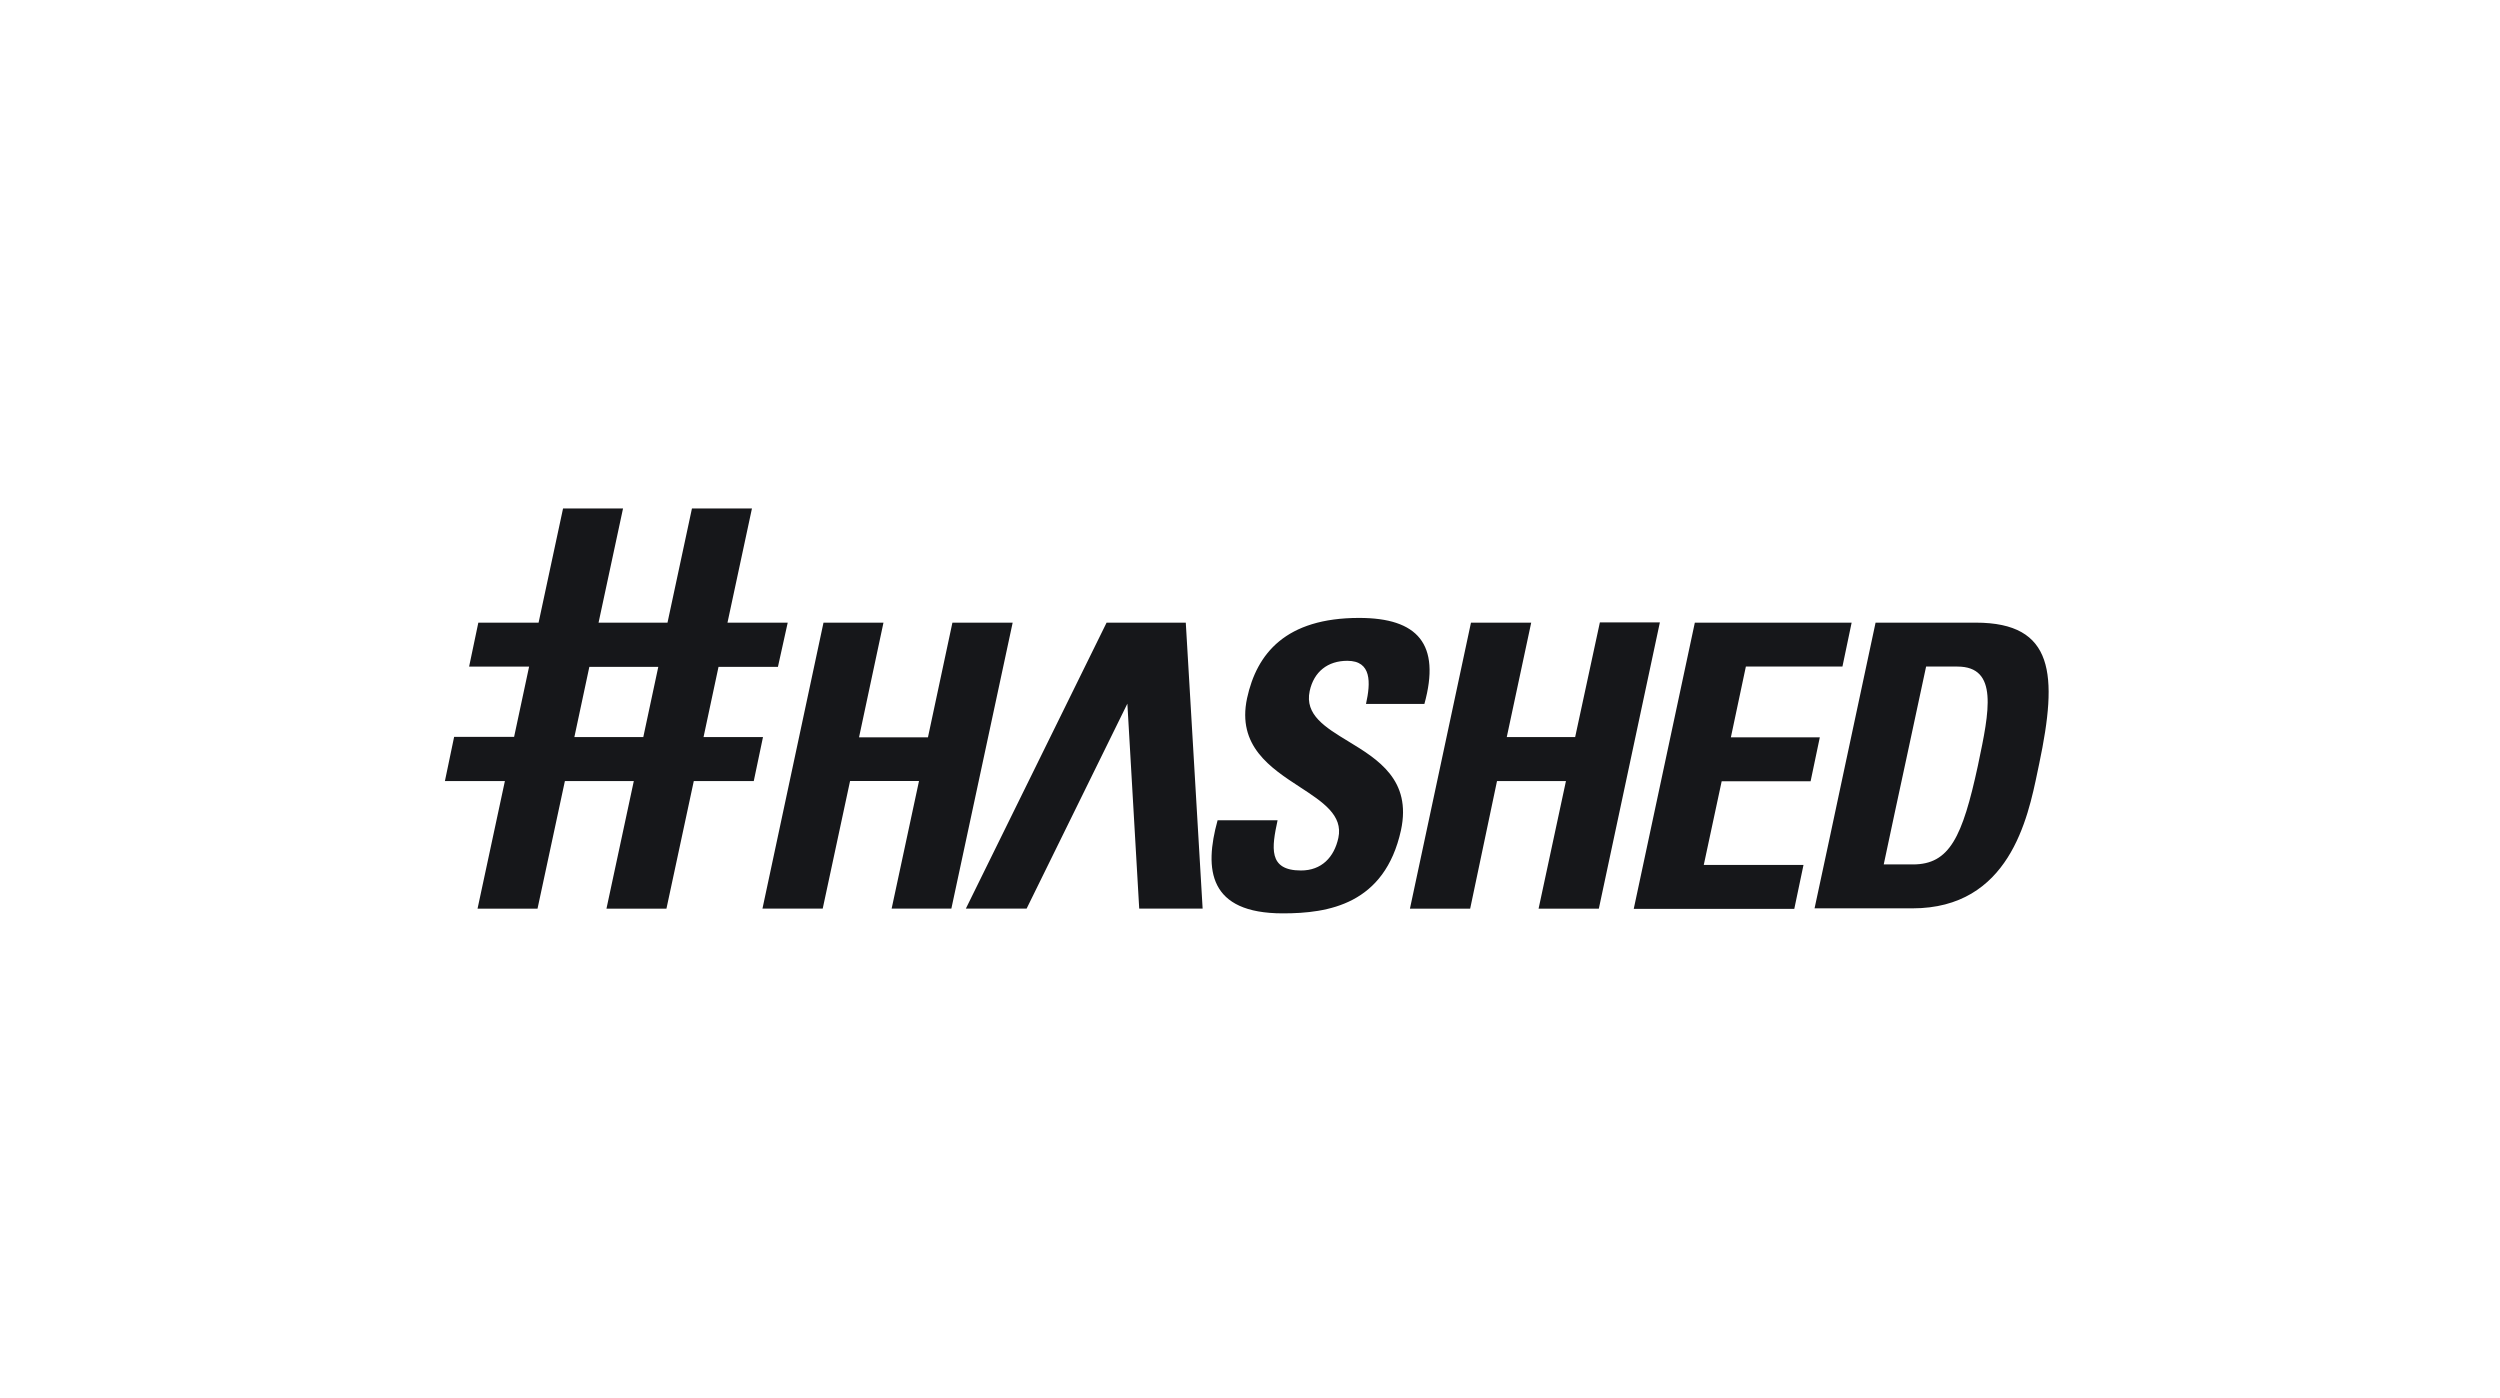 <svg width="118" height="66" viewBox="0 0 118 66" fill="none" xmlns="http://www.w3.org/2000/svg">
<path fill-rule="evenodd" clip-rule="evenodd" d="M37.18 29.389L36.721 31.463V31.476H33.914L33.207 34.791H36.013L35.578 36.865H32.747L31.456 42.888H28.625L29.916 36.865H26.663L25.371 42.888H22.54L23.831 36.865H21L21.435 34.779H24.266L24.974 31.463H22.142L22.577 29.389H25.421L26.576 24H29.407L28.252 29.389H31.506L32.66 24H35.492L34.337 29.389H37.18ZM27.11 34.791H30.363L31.071 31.476H27.817L27.11 34.791ZM60.551 43.111C57.049 43.111 56.825 41.05 57.471 38.715H60.302C60.029 39.995 59.843 41.087 61.407 41.087C62.376 41.087 62.972 40.466 63.171 39.547C63.399 38.481 62.437 37.854 61.355 37.148C59.966 36.242 58.38 35.208 58.862 32.953C59.321 30.843 60.687 29.166 64.152 29.166C66.909 29.166 68.014 30.395 67.231 33.227H64.475C64.698 32.221 64.748 31.19 63.593 31.19C62.674 31.19 62.016 31.699 61.817 32.618C61.578 33.738 62.547 34.327 63.637 34.989C65.037 35.841 66.636 36.813 66.126 39.187C65.356 42.689 62.699 43.111 60.551 43.111ZM77.115 42.887L79.996 29.389H87.397L86.963 31.462H82.405L81.697 34.803H85.895L85.46 36.877H81.263L80.418 40.825H85.125L84.69 42.899H77.115V42.887ZM75.514 29.377L74.347 34.791H71.119L72.273 29.389H69.43L66.549 42.888H69.392L70.659 36.865H73.913L72.621 42.888H75.465L78.346 29.377H75.514ZM53.212 33.213L53.771 42.887H56.764L55.969 29.389H52.231L45.588 42.887H48.456L53.212 33.213ZM88.527 29.389H93.259C96.972 29.389 97.133 31.847 96.251 36.045C96.226 36.162 96.2 36.288 96.172 36.42C95.712 38.641 94.835 42.874 90.266 42.874H85.647C86.153 40.531 86.652 38.181 87.152 35.829L87.152 35.828L87.153 35.827C87.609 33.681 88.065 31.533 88.527 29.389ZM90.291 40.801C92.017 40.801 92.625 39.522 93.358 36.132L93.377 36.038C93.891 33.594 94.339 31.462 92.389 31.462H90.912C90.601 32.926 90.286 34.392 89.97 35.859L89.969 35.861L89.969 35.862L89.968 35.869L89.967 35.872C89.613 37.513 89.259 39.157 88.912 40.801H90.291ZM44.904 42.887L47.798 29.389H44.954L43.799 34.803H40.546L41.7 29.389H38.869L35.988 42.887H38.832L40.123 36.864H43.377L42.085 42.887H44.904Z" fill="#16171A"/>
</svg>
